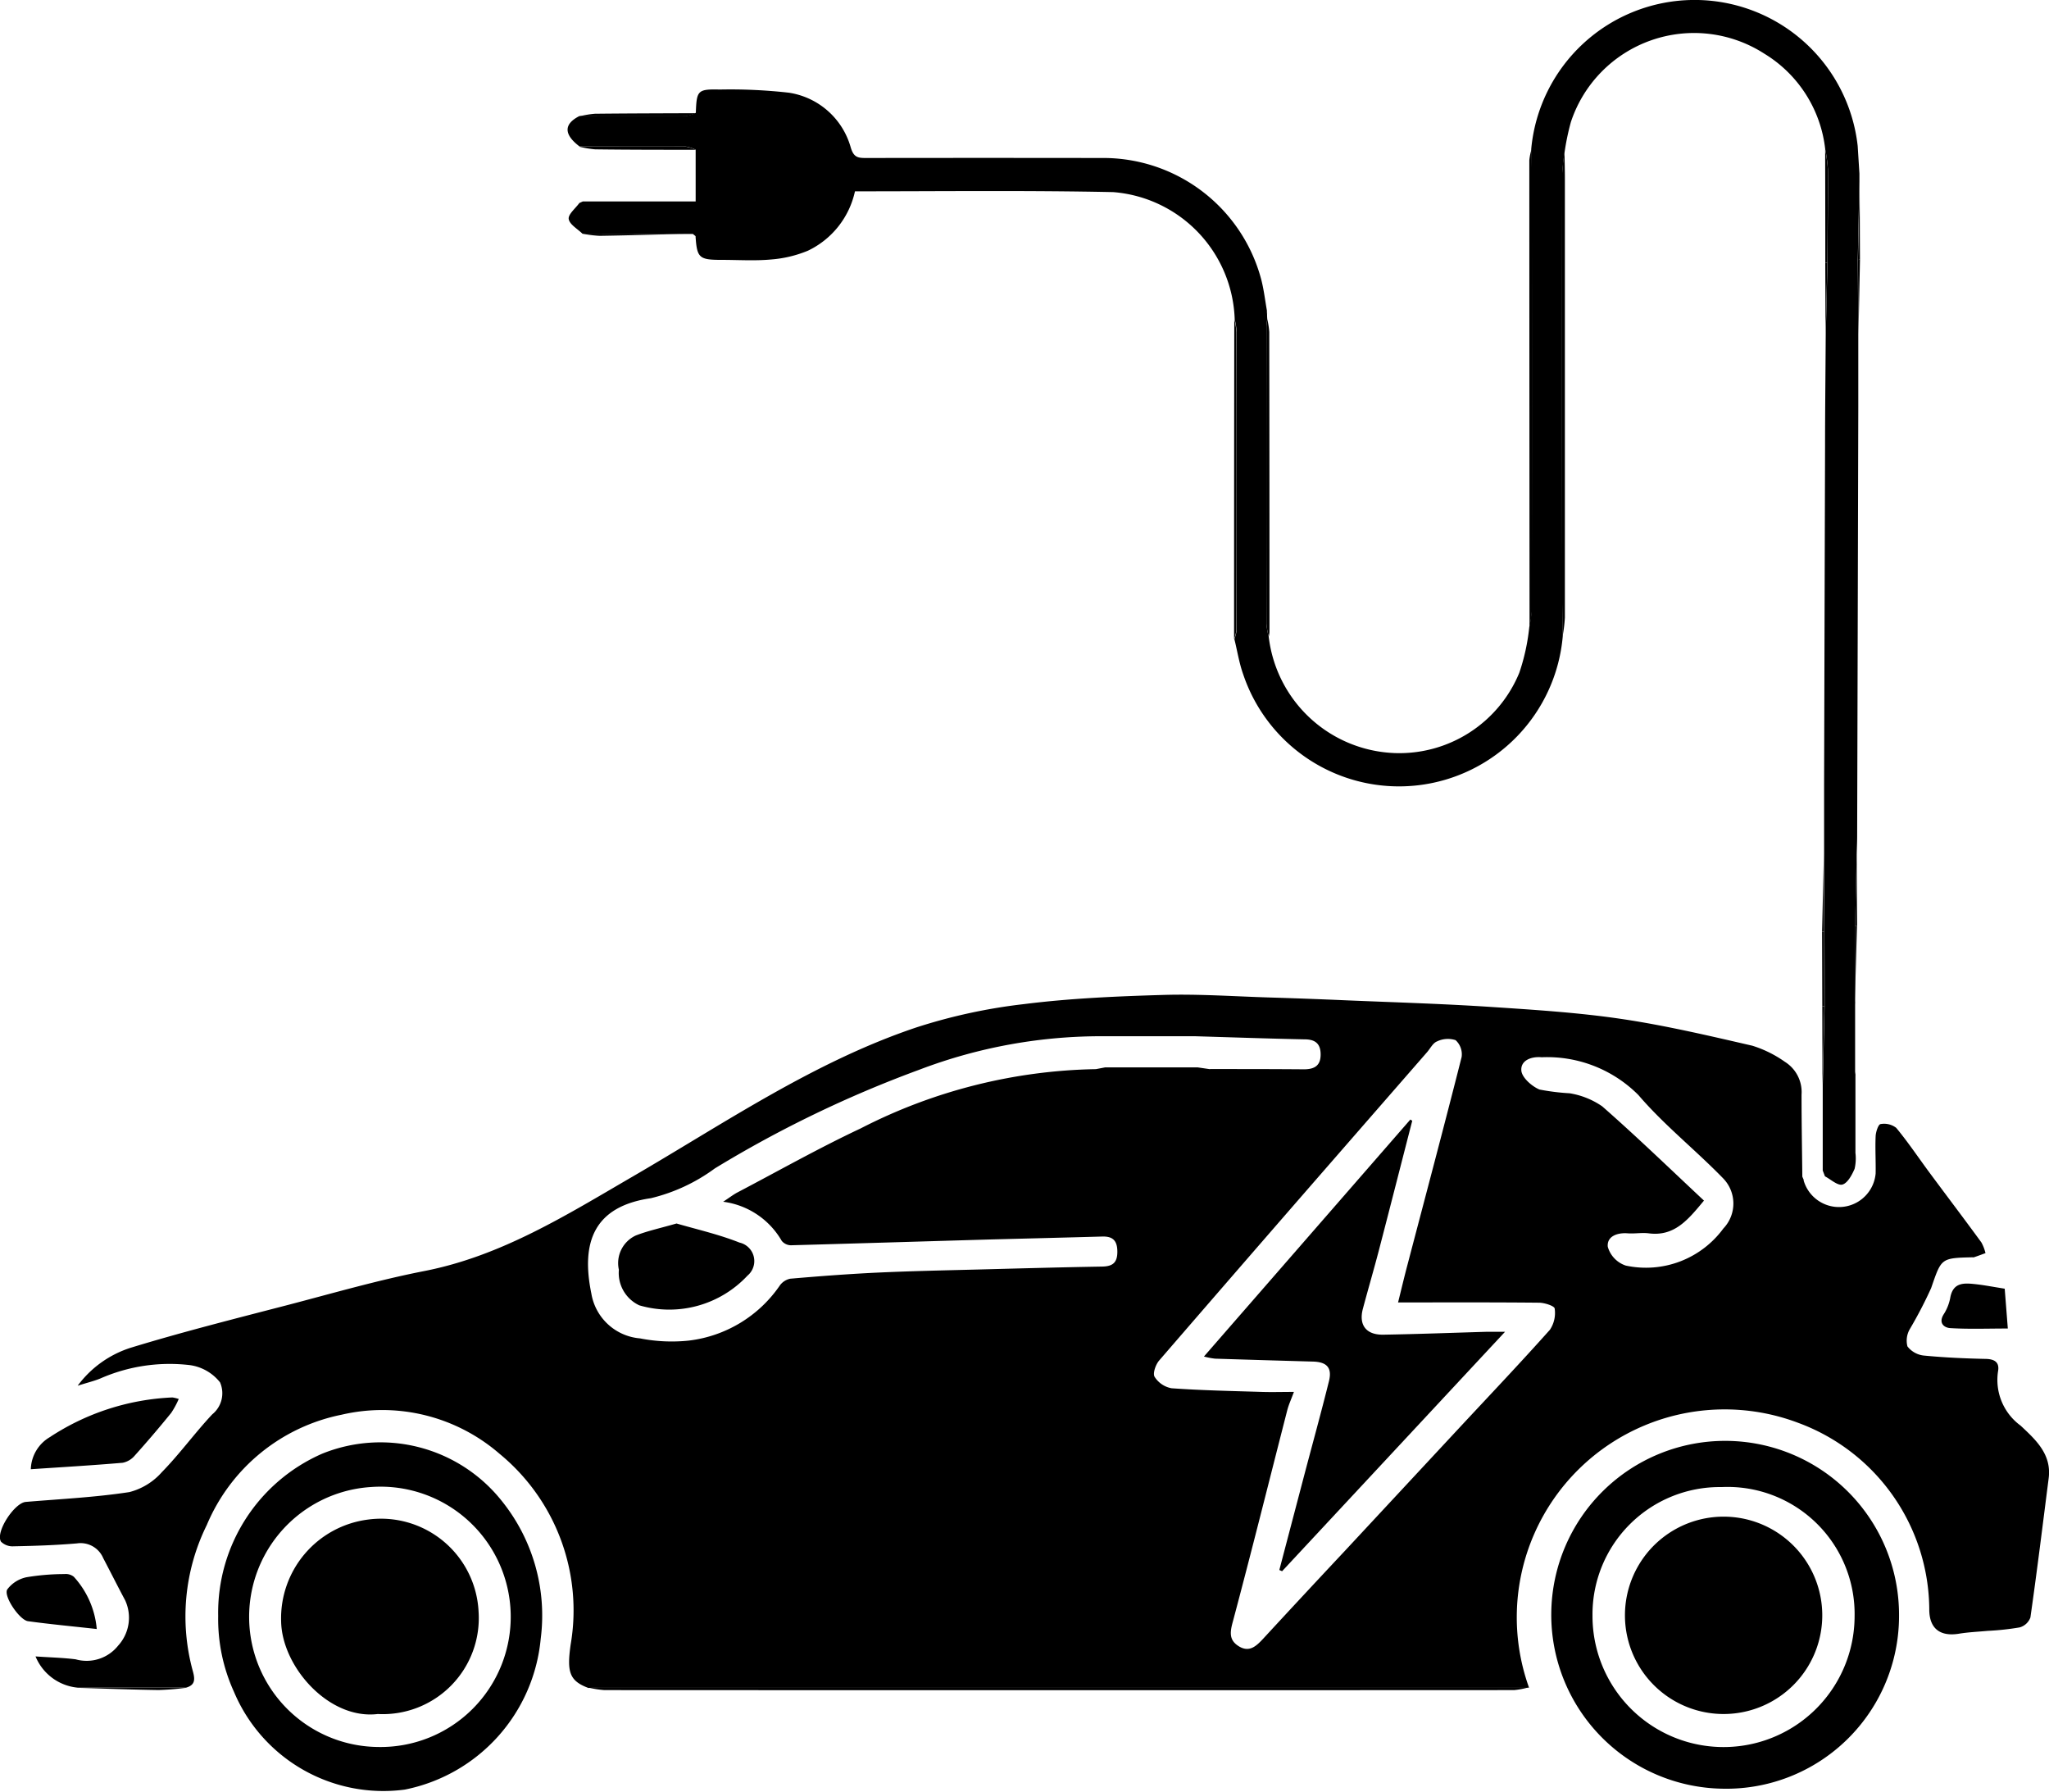 <svg id="Group_3073" data-name="Group 3073" xmlns="http://www.w3.org/2000/svg" xmlns:xlink="http://www.w3.org/1999/xlink" width="70.407" height="61.552" viewBox="0 0 70.407 61.552">
  <defs>
    <clipPath id="clip-path">
      <rect id="Rectangle_509" data-name="Rectangle 509" width="70.407" height="61.552"/>
    </clipPath>
  </defs>
  <g id="Group_3072" data-name="Group 3072" clip-path="url(#clip-path)">
    <path id="Path_3259" data-name="Path 3259" d="M61.973,205.6a1.264,1.264,0,0,0,2.477-.23c.008-.427-.019-.855,0-1.281.007-.148.091-.4.167-.414a.681.681,0,0,1,.54.129c.407.491.763,1.024,1.143,1.537.593.8,1.195,1.593,1.784,2.4a1.489,1.489,0,0,1,.141.367c-.134.048-.268.1-.4.143a.173.173,0,0,1-.051,0c-1.093.025-1.062.036-1.418,1.061a14.855,14.855,0,0,1-.728,1.4.787.787,0,0,0-.085.6.819.819,0,0,0,.566.315c.708.069,1.42.1,2.131.115.3.008.472.118.416.426a1.944,1.944,0,0,0,.774,1.865c.507.476,1.072.977.966,1.807-.205,1.6-.4,3.193-.628,4.786a.554.554,0,0,1-.369.34,9.1,9.1,0,0,1-1.1.119c-.334.031-.671.045-1,.1-.643.1-1.009-.187-1.006-.845a6.875,6.875,0,0,0-4.5-6.4,7.143,7.143,0,0,0-9.254,9.093l-31.963,0c-.119,0-.238.009-.357.014-.658-.244-.744-.555-.61-1.494A6.957,6.957,0,0,0,17.163,215a6.153,6.153,0,0,0-5.424-1.341,6.388,6.388,0,0,0-4.633,3.789,7.092,7.092,0,0,0-.472,5.049c.077.291.05.455-.243.54l-3.713,0a1.742,1.742,0,0,1-1.457-1.074c.494.035.941.044,1.381.1a1.384,1.384,0,0,0,1.457-.47,1.425,1.425,0,0,0,.241-1.559c-.257-.48-.5-.967-.754-1.449a.843.843,0,0,0-.9-.505c-.724.062-1.452.086-2.179.1a.566.566,0,0,1-.433-.16c-.2-.329.463-1.334.852-1.365,1.189-.1,2.385-.157,3.562-.338a2.226,2.226,0,0,0,1.113-.684c.613-.626,1.131-1.345,1.731-1.985a.933.933,0,0,0,.269-1.1,1.6,1.6,0,0,0-1.04-.593,5.919,5.919,0,0,0-3.065.456c-.209.088-.433.14-.787.252A3.637,3.637,0,0,1,4.5,211.356c1.782-.544,3.592-1,5.4-1.469,1.557-.407,3.106-.856,4.683-1.164,2.646-.518,4.868-1.916,7.14-3.236,3.176-1.845,6.229-3.941,9.743-5.126a19.054,19.054,0,0,1,3.727-.809c1.59-.2,3.2-.268,4.8-.315,1.2-.035,2.413.051,3.619.088q1.348.041,2.695.1c1.626.068,3.255.116,4.879.222,1.512.1,3.029.194,4.526.415s3.006.576,4.5.92a3.984,3.984,0,0,1,1.119.553,1.227,1.227,0,0,1,.573,1.13c0,.939.017,1.877.027,2.816l.052.12m-20.4-3.817c1.073,0,2.146,0,3.219.009.374,0,.585-.131.577-.529-.007-.365-.2-.5-.551-.5-1.253-.026-2.506-.07-3.758-.107H37.968a17.548,17.548,0,0,0-6.389,1.154,39.984,39.984,0,0,0-7.015,3.386,6.113,6.113,0,0,1-2.2,1.024c-1.958.283-2.405,1.513-2.045,3.271a1.852,1.852,0,0,0,1.673,1.545,5.644,5.644,0,0,0,1.675.076,4.423,4.423,0,0,0,3.119-1.879.588.588,0,0,1,.366-.247c1.007-.087,2.015-.164,3.024-.211,1.153-.053,2.307-.076,3.462-.106,1.41-.037,2.82-.076,4.23-.1.361-.006.527-.129.526-.511s-.156-.531-.52-.521c-1.273.036-2.547.067-3.821.1-2.29.066-4.581.137-6.872.2a.417.417,0,0,1-.32-.152,2.726,2.726,0,0,0-2.012-1.343c.219-.144.348-.245.49-.32,1.409-.739,2.8-1.526,4.236-2.2a18.35,18.35,0,0,1,8.082-2.036l.321-.061h3.172l.423.062m6.469,8.007c.117-.472.216-.89.325-1.3.623-2.374,1.255-4.745,1.857-7.124a.658.658,0,0,0-.208-.58.856.856,0,0,0-.638.044c-.141.054-.231.242-.343.371q-1.939,2.224-3.877,4.448-2.669,3.067-5.328,6.144c-.12.14-.226.443-.156.559a.874.874,0,0,0,.581.393c1.032.074,2.069.094,3.1.126.35.011.7,0,1.106,0-.092.251-.178.434-.228.627-.623,2.427-1.228,4.858-1.874,7.278-.1.363-.123.626.205.831.362.226.6,0,.834-.25q1.4-1.517,2.815-3.026l3.961-4.258c1.032-1.108,2.075-2.206,3.083-3.336a1.036,1.036,0,0,0,.164-.731c-.01-.089-.349-.2-.539-.2-1.606-.016-3.212-.009-4.848-.009M58.554,206.3c-.549.661-1.015,1.242-1.9,1.128-.235-.03-.479.017-.716,0-.371-.031-.729.106-.692.462a.957.957,0,0,0,.619.646,3.3,3.3,0,0,0,3.353-1.275,1.24,1.24,0,0,0-.018-1.732c-.946-.973-2.023-1.825-2.9-2.85a4.42,4.42,0,0,0-3.324-1.3c-.372-.034-.729.115-.7.458.02.24.357.538.621.65a7.629,7.629,0,0,0,1.037.129,2.741,2.741,0,0,1,1.119.448c1.184,1.038,2.317,2.134,3.5,3.241" transform="translate(0 -165.057)"/>
    <path id="Path_3260" data-name="Path 3260" d="M157.977,36.94q0,.813,0,1.626,0,.52,0,1.04a1.592,1.592,0,0,1-.029.549c-.091.21-.239.489-.418.54-.161.046-.4-.177-.6-.282l-.077-.2q0-1.43,0-2.861.032-1.391.064-2.782,0-1.283-.007-2.566,0-1.335-.01-2.67,0-.35,0-.7,0-.83,0-1.659.016-5.816.033-11.633c0-1.247.015-2.493.022-3.74l.061-2.577c.007-1.069.02-2.139.016-3.208a5.136,5.136,0,0,0-.094-.693,4.407,4.407,0,0,0-2.092-3.28A4.458,4.458,0,0,0,148.2,4.19a8.339,8.339,0,0,0-.216,1.029,7.56,7.56,0,0,0-.084.8q-.008,7.023,0,14.046c0,.6.013,1.194.02,1.792a5.648,5.648,0,0,1-10.984,1.3c-.137-.386-.2-.8-.3-1.2a1.368,1.368,0,0,0,.081-.323q0-5.114,0-10.229a2.781,2.781,0,0,0-.07-.44A4.531,4.531,0,0,0,132.473,6.6c-2.953-.062-5.908-.027-8.874-.027a2.956,2.956,0,0,1-1.621,2.042,4.144,4.144,0,0,1-1.267.3c-.559.051-1.126.013-1.69.013-.78,0-.851-.066-.9-.816l-.092-.075-.292,0-3.5-.006c-.169-.167-.444-.318-.474-.506-.025-.161.233-.366.366-.551l.12-.054h3.876V5.142a1.242,1.242,0,0,0-.347-.109c-1.213,0-2.427,0-3.641,0-.547-.414-.55-.77-.008-1.045,1.217,0,2.434.01,3.651,0a1.239,1.239,0,0,0,.351-.112c.026-.77.063-.818.823-.8a17.9,17.9,0,0,1,2.377.109,2.614,2.614,0,0,1,2.12,1.871c.1.346.242.372.517.372q4.045-.006,8.09,0a5.615,5.615,0,0,1,5.508,4.2c.085.339.126.689.187,1.034,0,.041,0,.082.006.123q0,.091.008.181a2.056,2.056,0,0,0-.03.251q0,5.107,0,10.214a2.505,2.505,0,0,0,.079.44,4.527,4.527,0,0,0,4.311,4,4.457,4.457,0,0,0,4.3-2.759,7.111,7.111,0,0,0,.342-1.565,4.6,4.6,0,0,0,.087-.636q.007-7.134,0-14.267c0-.51-.012-1.021-.019-1.531a5.638,5.638,0,0,1,11.217-.1q.03.475.06.95,0,.138,0,.277-.029,1.344-.057,2.688.009,1.284.018,2.569,0,1.17,0,2.34l0,.121q-.019,7.379-.039,14.759c0,.2-.01.409-.015.614q-.028,1.239-.055,2.477,0,1.334,0,2.668,0,1.172,0,2.345l.014.116" transform="translate(-94.221 0)"/>
    <path id="Path_3261" data-name="Path 3261" d="M316.091,300.647a5.975,5.975,0,1,1,6.077-5.969,5.935,5.935,0,0,1-6.077,5.969m-.022-10.362a4.373,4.373,0,0,0-4.434,4.414,4.5,4.5,0,0,0,9.006.03,4.366,4.366,0,0,0-4.571-4.444" transform="translate(-256.914 -239.197)"/>
    <path id="Path_3262" data-name="Path 3262" d="M43.689,294.788a5.964,5.964,0,0,1,3.57-5.576,5.327,5.327,0,0,1,6.164,1.608,6.271,6.271,0,0,1,1.349,4.747,5.837,5.837,0,0,1-4.67,5.183,5.569,5.569,0,0,1-5.87-3.358,6.021,6.021,0,0,1-.543-2.6m5.476,4.494a4.472,4.472,0,1,0-.22-8.931,4.47,4.47,0,0,0,.22,8.931" transform="translate(-36.192 -239.269)"/>
    <path id="Path_3263" data-name="Path 3263" d="M11.254,279.966a2.936,2.936,0,0,1-.258.476c-.406.5-.82.986-1.249,1.463a.731.731,0,0,1-.417.251c-1.04.089-2.081.15-3.158.222a1.322,1.322,0,0,1,.649-1.1,8.311,8.311,0,0,1,4.218-1.366,1.437,1.437,0,0,1,.215.052" transform="translate(-5.113 -231.903)"/>
    <path id="Path_3264" data-name="Path 3264" d="M4.428,317.174c-.846-.094-1.609-.165-2.368-.269-.292-.04-.852-.867-.712-1.092a1.111,1.111,0,0,1,.664-.419,8.005,8.005,0,0,1,1.3-.108.442.442,0,0,1,.322.092,3.05,3.05,0,0,1,.789,1.8" transform="translate(-1.098 -261.209)"/>
    <path id="Path_3265" data-name="Path 3265" d="M117.908,337.941c.119,0,.238-.014.357-.014l31.963,0a2.67,2.67,0,0,1-.514.1q-15.632.008-31.264,0a3.485,3.485,0,0,1-.542-.085" transform="translate(-97.685 -279.964)"/>
    <path id="Path_3266" data-name="Path 3266" d="M391.132,257.3l.107,1.368c-.7,0-1.338.025-1.977-.014-.206-.012-.416-.17-.228-.472a1.586,1.586,0,0,0,.225-.559c.093-.557.487-.52.884-.477.283.031.563.086.99.154" transform="translate(-322.247 -213.027)"/>
    <path id="Path_3267" data-name="Path 3267" d="M312.951,47.073c-.007-.6-.02-1.194-.02-1.792q0-7.023,0-14.046a7.552,7.552,0,0,1,.084-.8c.005.307.014.613.014.92q0,7.538,0,15.076a5.3,5.3,0,0,1-.079.646" transform="translate(-259.257 -25.212)"/>
    <path id="Path_3268" data-name="Path 3268" d="M306.449,29.828c.006.51.018,1.021.018,1.531q0,7.133,0,14.267a4.623,4.623,0,0,1-.087.636q-.006-8.022-.008-16.043a1.947,1.947,0,0,1,.08-.391" transform="translate(-253.822 -24.712)"/>
    <path id="Path_3269" data-name="Path 3269" d="M247.269,63.951a2.782,2.782,0,0,1,.07.44q.008,5.114,0,10.229a1.366,1.366,0,0,1-.081.323q0-5.5.007-10.992" transform="translate(-204.853 -52.982)"/>
    <path id="Path_3270" data-name="Path 3270" d="M253.8,74.835a2.483,2.483,0,0,1-.079-.44q-.007-5.107,0-10.214a2.1,2.1,0,0,1,.03-.251,2.884,2.884,0,0,1,.068.441q.008,5.157.007,10.313a.972.972,0,0,1-.023.15" transform="translate(-210.205 -52.965)"/>
    <path id="Path_3271" data-name="Path 3271" d="M120.086,22.646a1.238,1.238,0,0,1-.351.112c-1.217.005-2.434,0-3.651,0a3.392,3.392,0,0,1,.532-.088c1.157-.013,2.313-.014,3.47-.019" transform="translate(-96.174 -18.762)"/>
    <path id="Path_3272" data-name="Path 3272" d="M116.13,29.338c1.213,0,2.427-.009,3.641,0a1.242,1.242,0,0,1,.347.109c-1.151,0-2.3,0-3.454-.015a3.373,3.373,0,0,1-.534-.089" transform="translate(-96.212 -24.301)"/>
    <path id="Path_3273" data-name="Path 3273" d="M365.646,29.859a5.127,5.127,0,0,1,.094.693c0,1.069-.009,2.138-.016,3.208a.605.605,0,0,1-.072.013q0-1.957-.005-3.913" transform="translate(-302.932 -24.738)"/>
    <path id="Path_3274" data-name="Path 3274" d="M15.616,338.059l3.713,0a9.336,9.336,0,0,1-.94.077c-.924-.013-1.848-.049-2.773-.076" transform="translate(-12.938 -280.075)"/>
    <path id="Path_3275" data-name="Path 3275" d="M116.714,46.805l3.5.006c-.972.024-1.944.053-2.916.068a4.073,4.073,0,0,1-.586-.074" transform="translate(-96.696 -38.777)"/>
    <path id="Path_3276" data-name="Path 3276" d="M365.15,201.541q-.032,1.391-.065,2.782,0-1.386-.006-2.772.035,0,.07-.01" transform="translate(-302.462 -166.974)"/>
    <path id="Path_3277" data-name="Path 3277" d="M372.231,39.087q.029-1.344.057-2.688.006,1.337.011,2.674l-.069.014" transform="translate(-308.388 -30.156)"/>
    <path id="Path_3278" data-name="Path 3278" d="M365.1,171.011q0,1.335.01,2.67l-.071.012q.031-1.341.061-2.682" transform="translate(-302.429 -141.68)"/>
    <path id="Path_3279" data-name="Path 3279" d="M371.62,188.071q0-1.334,0-2.668l.07-.014-.074,2.682" transform="translate(-307.881 -153.592)"/>
    <path id="Path_3280" data-name="Path 3280" d="M365.676,52.616a.633.633,0,0,0,.072-.013q-.031,1.288-.061,2.577-.006-1.283-.011-2.564" transform="translate(-302.957 -43.581)"/>
    <path id="Path_3281" data-name="Path 3281" d="M372.231,52.006l.069-.014q-.025,1.291-.051,2.582-.009-1.284-.018-2.568" transform="translate(-308.388 -43.075)"/>
    <path id="Path_3282" data-name="Path 3282" d="M365.039,186.591l.071-.013.007,2.566q-.035.006-.071.01,0-1.282-.007-2.564" transform="translate(-302.429 -154.577)"/>
    <path id="Path_3283" data-name="Path 3283" d="M371.71,173.494l-.07.014q.028-1.239.055-2.477.007,1.231.015,2.463" transform="translate(-307.898 -141.697)"/>
    <path id="Path_3284" data-name="Path 3284" d="M365.4,157.258q0,.83,0,1.659,0-.83,0-1.659" transform="translate(-302.727 -130.286)"/>
    <path id="Path_3285" data-name="Path 3285" d="M371.7,225.892q0-.52,0-1.04,0,.52,0,1.04" transform="translate(-307.944 -186.286)"/>
    <path id="Path_3286" data-name="Path 3286" d="M372.294,30.2q-.03-.475-.06-.95.03.475.06.95" transform="translate(-308.39 -24.23)"/>
    <path id="Path_3287" data-name="Path 3287" d="M365.137,234.439l.077.2-.077-.2" transform="translate(-302.51 -194.229)"/>
    <path id="Path_3288" data-name="Path 3288" d="M372.278,80.815l0-.121,0,.121" transform="translate(-308.427 -66.854)"/>
    <path id="Path_3289" data-name="Path 3289" d="M371.651,214.814l-.014-.116.014.116" transform="translate(-307.896 -177.874)"/>
    <path id="Path_3290" data-name="Path 3290" d="M361.078,235.772l-.052-.12.052.12" transform="translate(-299.104 -195.234)"/>
    <path id="Path_3291" data-name="Path 3291" d="M253.831,62.28c0-.041,0-.082-.006-.123,0,.041,0,.082.006.123" transform="translate(-210.29 -51.496)"/>
    <path id="Path_3292" data-name="Path 3292" d="M116.206,40.323l-.12.054.12-.054" transform="translate(-96.175 -33.407)"/>
    <path id="Path_3293" data-name="Path 3293" d="M138.833,46.856l.092.075-.092-.075" transform="translate(-115.021 -38.819)"/>
    <path id="Path_3294" data-name="Path 3294" d="M224.463,207.491h0" transform="translate(-183.401 -171.902)"/>
    <path id="Path_3295" data-name="Path 3295" d="M239.937,213.736l.423.062-.423-.062" transform="translate(-198.784 -177.077)"/>
    <path id="Path_3296" data-name="Path 3296" d="M219.572,213.8l.321-.061-.321.061" transform="translate(-181.912 -177.079)"/>
    <path id="Path_3297" data-name="Path 3297" d="M241.211,232.39l7.091-8.139.065.042c-.381,1.479-.758,2.96-1.143,4.438-.176.675-.373,1.345-.553,2.02-.148.557.109.9.7.891,1.189-.02,2.377-.065,3.565-.1.165,0,.329,0,.62,0l-7.661,8.226-.095-.042q.433-1.647.866-3.295c.281-1.064.574-2.124.839-3.191.115-.462-.072-.661-.549-.674q-1.68-.047-3.361-.1a2.572,2.572,0,0,1-.382-.073" transform="translate(-199.84 -185.789)"/>
    <path id="Path_3298" data-name="Path 3298" d="M125.966,245.066c.686.2,1.448.372,2.164.656a.651.651,0,0,1,.274,1.135,3.676,3.676,0,0,1-3.719,1.02,1.225,1.225,0,0,1-.7-1.221,1.045,1.045,0,0,1,.581-1.178c.411-.16.848-.253,1.4-.412" transform="translate(-102.719 -203.033)"/>
    <path id="Path_3299" data-name="Path 3299" d="M328.776,310.561a3.39,3.39,0,1,1,.13-6.779,3.39,3.39,0,0,1-.13,6.779" transform="translate(-269.615 -251.677)"/>
    <path id="Path_3300" data-name="Path 3300" d="M59.643,310.986c-1.682.209-3.3-1.621-3.326-3.183a3.42,3.42,0,0,1,2.968-3.494,3.356,3.356,0,0,1,3.817,3.164,3.3,3.3,0,0,1-3.459,3.514" transform="translate(-46.657 -252.102)"/>
  </g>
</svg>
